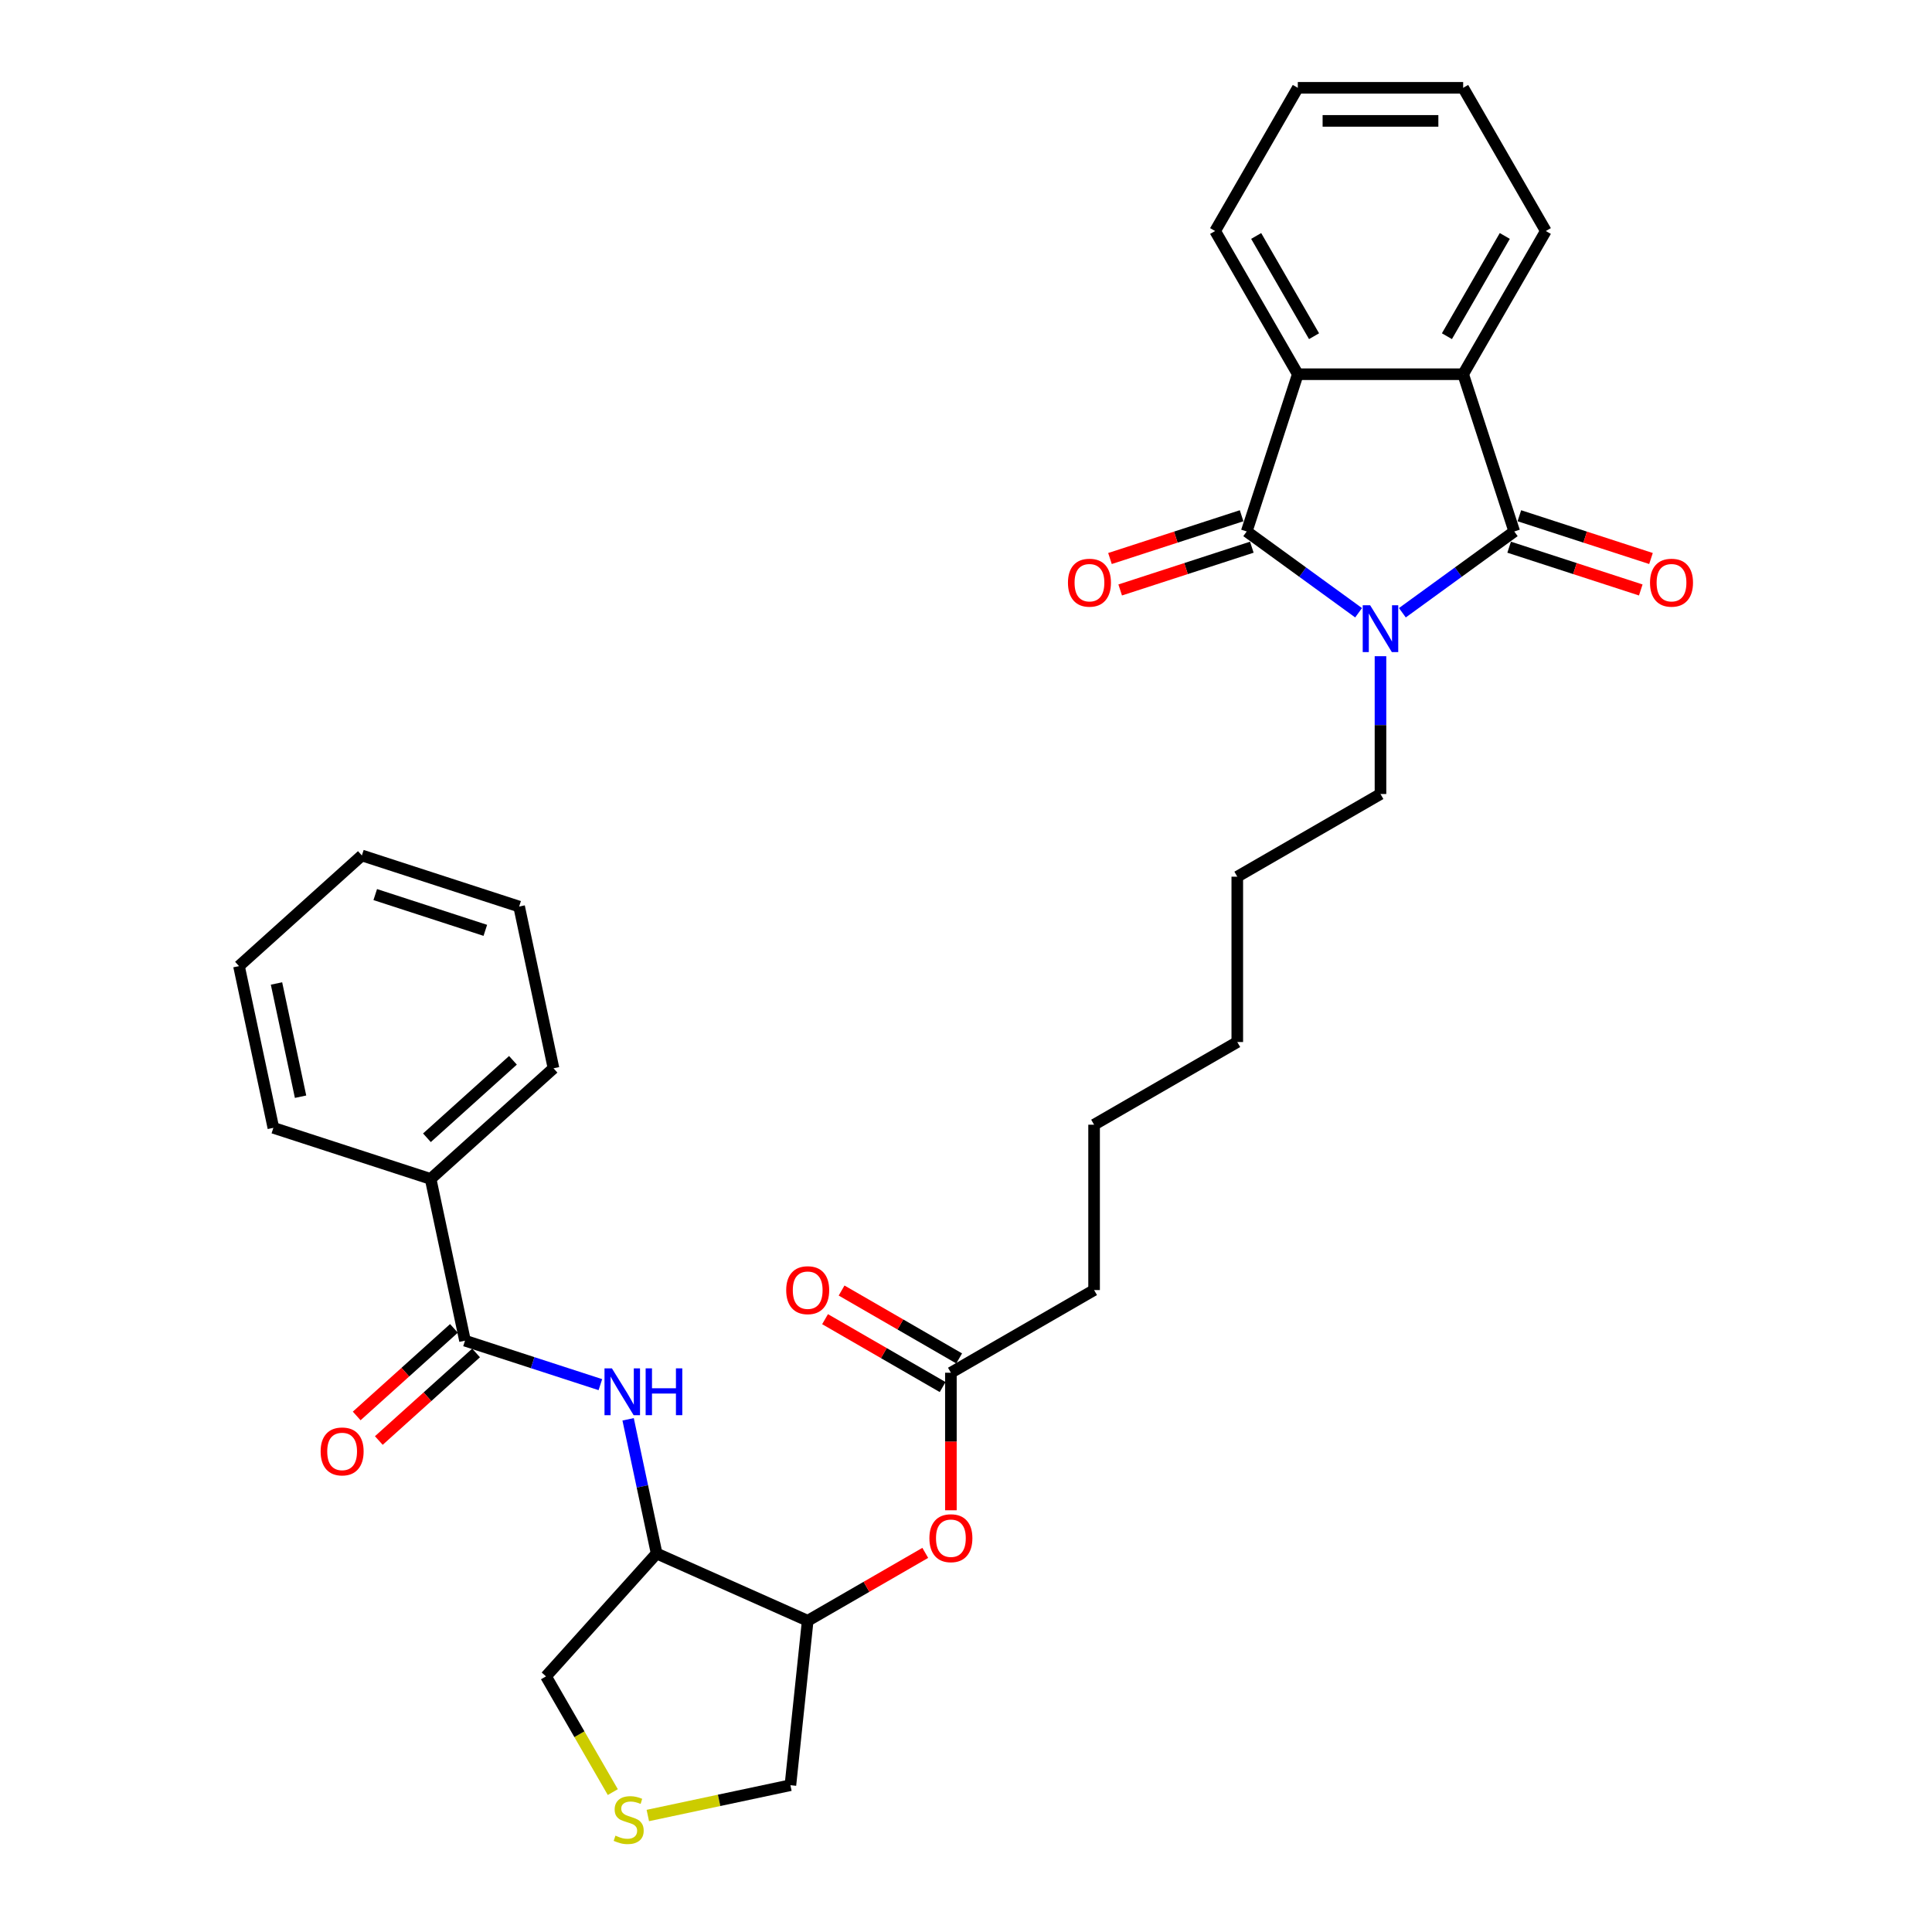 <?xml version='1.0' encoding='iso-8859-1'?>
<svg version='1.1' baseProfile='full'
              xmlns='http://www.w3.org/2000/svg'
                      xmlns:rdkit='http://www.rdkit.org/xml'
                      xmlns:xlink='http://www.w3.org/1999/xlink'
                  xml:space='preserve'
width='1000px' height='1000px' viewBox='0 0 1000 1000'>
<!-- END OF HEADER -->
<rect style='opacity:1.0;fill:#FFFFFF;stroke:none' width='1000' height='1000' x='0' y='0'> </rect>
<path class='bond-0' d='M 725.867,317.16 L 754.821,296.124' style='fill:none;fill-rule:evenodd;stroke:#0000FF;stroke-width:6px;stroke-linecap:butt;stroke-linejoin:miter;stroke-opacity:1' />
<path class='bond-0' d='M 754.821,296.124 L 783.775,275.087' style='fill:none;fill-rule:evenodd;stroke:#000000;stroke-width:6px;stroke-linecap:butt;stroke-linejoin:miter;stroke-opacity:1' />
<path class='bond-1' d='M 703.205,317.16 L 674.251,296.124' style='fill:none;fill-rule:evenodd;stroke:#0000FF;stroke-width:6px;stroke-linecap:butt;stroke-linejoin:miter;stroke-opacity:1' />
<path class='bond-1' d='M 674.251,296.124 L 645.297,275.087' style='fill:none;fill-rule:evenodd;stroke:#000000;stroke-width:6px;stroke-linecap:butt;stroke-linejoin:miter;stroke-opacity:1' />
<path class='bond-16' d='M 714.536,339.651 L 714.536,375.314' style='fill:none;fill-rule:evenodd;stroke:#0000FF;stroke-width:6px;stroke-linecap:butt;stroke-linejoin:miter;stroke-opacity:1' />
<path class='bond-16' d='M 714.536,375.314 L 714.536,410.977' style='fill:none;fill-rule:evenodd;stroke:#000000;stroke-width:6px;stroke-linecap:butt;stroke-linejoin:miter;stroke-opacity:1' />
<path class='bond-2' d='M 783.775,275.087 L 757.328,193.692' style='fill:none;fill-rule:evenodd;stroke:#000000;stroke-width:6px;stroke-linecap:butt;stroke-linejoin:miter;stroke-opacity:1' />
<path class='bond-10' d='M 781.131,283.227 L 815.196,294.295' style='fill:none;fill-rule:evenodd;stroke:#000000;stroke-width:6px;stroke-linecap:butt;stroke-linejoin:miter;stroke-opacity:1' />
<path class='bond-10' d='M 815.196,294.295 L 849.261,305.364' style='fill:none;fill-rule:evenodd;stroke:#FF0000;stroke-width:6px;stroke-linecap:butt;stroke-linejoin:miter;stroke-opacity:1' />
<path class='bond-10' d='M 786.42,266.948 L 820.485,278.016' style='fill:none;fill-rule:evenodd;stroke:#000000;stroke-width:6px;stroke-linecap:butt;stroke-linejoin:miter;stroke-opacity:1' />
<path class='bond-10' d='M 820.485,278.016 L 854.55,289.085' style='fill:none;fill-rule:evenodd;stroke:#FF0000;stroke-width:6px;stroke-linecap:butt;stroke-linejoin:miter;stroke-opacity:1' />
<path class='bond-3' d='M 645.297,275.087 L 671.744,193.692' style='fill:none;fill-rule:evenodd;stroke:#000000;stroke-width:6px;stroke-linecap:butt;stroke-linejoin:miter;stroke-opacity:1' />
<path class='bond-11' d='M 642.652,266.948 L 608.587,278.016' style='fill:none;fill-rule:evenodd;stroke:#000000;stroke-width:6px;stroke-linecap:butt;stroke-linejoin:miter;stroke-opacity:1' />
<path class='bond-11' d='M 608.587,278.016 L 574.522,289.085' style='fill:none;fill-rule:evenodd;stroke:#FF0000;stroke-width:6px;stroke-linecap:butt;stroke-linejoin:miter;stroke-opacity:1' />
<path class='bond-11' d='M 647.941,283.227 L 613.876,294.295' style='fill:none;fill-rule:evenodd;stroke:#000000;stroke-width:6px;stroke-linecap:butt;stroke-linejoin:miter;stroke-opacity:1' />
<path class='bond-11' d='M 613.876,294.295 L 579.811,305.364' style='fill:none;fill-rule:evenodd;stroke:#FF0000;stroke-width:6px;stroke-linecap:butt;stroke-linejoin:miter;stroke-opacity:1' />
<path class='bond-19' d='M 757.328,193.692 L 800.121,119.573' style='fill:none;fill-rule:evenodd;stroke:#000000;stroke-width:6px;stroke-linecap:butt;stroke-linejoin:miter;stroke-opacity:1' />
<path class='bond-19' d='M 748.923,174.015 L 778.878,122.132' style='fill:none;fill-rule:evenodd;stroke:#000000;stroke-width:6px;stroke-linecap:butt;stroke-linejoin:miter;stroke-opacity:1' />
<path class='bond-32' d='M 757.328,193.692 L 671.744,193.692' style='fill:none;fill-rule:evenodd;stroke:#000000;stroke-width:6px;stroke-linecap:butt;stroke-linejoin:miter;stroke-opacity:1' />
<path class='bond-20' d='M 671.744,193.692 L 628.951,119.573' style='fill:none;fill-rule:evenodd;stroke:#000000;stroke-width:6px;stroke-linecap:butt;stroke-linejoin:miter;stroke-opacity:1' />
<path class='bond-20' d='M 680.148,174.015 L 650.194,122.132' style='fill:none;fill-rule:evenodd;stroke:#000000;stroke-width:6px;stroke-linecap:butt;stroke-linejoin:miter;stroke-opacity:1' />
<path class='bond-4' d='M 240.687,693.929 L 275.719,705.311' style='fill:none;fill-rule:evenodd;stroke:#000000;stroke-width:6px;stroke-linecap:butt;stroke-linejoin:miter;stroke-opacity:1' />
<path class='bond-4' d='M 275.719,705.311 L 310.751,716.694' style='fill:none;fill-rule:evenodd;stroke:#0000FF;stroke-width:6px;stroke-linecap:butt;stroke-linejoin:miter;stroke-opacity:1' />
<path class='bond-13' d='M 234.96,687.568 L 209.792,710.23' style='fill:none;fill-rule:evenodd;stroke:#000000;stroke-width:6px;stroke-linecap:butt;stroke-linejoin:miter;stroke-opacity:1' />
<path class='bond-13' d='M 209.792,710.23 L 184.624,732.891' style='fill:none;fill-rule:evenodd;stroke:#FF0000;stroke-width:6px;stroke-linecap:butt;stroke-linejoin:miter;stroke-opacity:1' />
<path class='bond-13' d='M 246.413,700.289 L 221.245,722.95' style='fill:none;fill-rule:evenodd;stroke:#000000;stroke-width:6px;stroke-linecap:butt;stroke-linejoin:miter;stroke-opacity:1' />
<path class='bond-13' d='M 221.245,722.95 L 196.077,745.612' style='fill:none;fill-rule:evenodd;stroke:#FF0000;stroke-width:6px;stroke-linecap:butt;stroke-linejoin:miter;stroke-opacity:1' />
<path class='bond-14' d='M 240.687,693.929 L 222.893,610.214' style='fill:none;fill-rule:evenodd;stroke:#000000;stroke-width:6px;stroke-linecap:butt;stroke-linejoin:miter;stroke-opacity:1' />
<path class='bond-5' d='M 325.113,734.634 L 332.495,769.362' style='fill:none;fill-rule:evenodd;stroke:#0000FF;stroke-width:6px;stroke-linecap:butt;stroke-linejoin:miter;stroke-opacity:1' />
<path class='bond-5' d='M 332.495,769.362 L 339.877,804.09' style='fill:none;fill-rule:evenodd;stroke:#000000;stroke-width:6px;stroke-linecap:butt;stroke-linejoin:miter;stroke-opacity:1' />
<path class='bond-6' d='M 339.877,804.09 L 418.062,838.901' style='fill:none;fill-rule:evenodd;stroke:#000000;stroke-width:6px;stroke-linecap:butt;stroke-linejoin:miter;stroke-opacity:1' />
<path class='bond-17' d='M 339.877,804.09 L 282.609,867.692' style='fill:none;fill-rule:evenodd;stroke:#000000;stroke-width:6px;stroke-linecap:butt;stroke-linejoin:miter;stroke-opacity:1' />
<path class='bond-7' d='M 418.062,838.901 L 448.488,821.334' style='fill:none;fill-rule:evenodd;stroke:#000000;stroke-width:6px;stroke-linecap:butt;stroke-linejoin:miter;stroke-opacity:1' />
<path class='bond-7' d='M 448.488,821.334 L 478.915,803.767' style='fill:none;fill-rule:evenodd;stroke:#FF0000;stroke-width:6px;stroke-linecap:butt;stroke-linejoin:miter;stroke-opacity:1' />
<path class='bond-18' d='M 418.062,838.901 L 409.116,924.016' style='fill:none;fill-rule:evenodd;stroke:#000000;stroke-width:6px;stroke-linecap:butt;stroke-linejoin:miter;stroke-opacity:1' />
<path class='bond-8' d='M 492.181,781.713 L 492.181,746.118' style='fill:none;fill-rule:evenodd;stroke:#FF0000;stroke-width:6px;stroke-linecap:butt;stroke-linejoin:miter;stroke-opacity:1' />
<path class='bond-8' d='M 492.181,746.118 L 492.181,710.524' style='fill:none;fill-rule:evenodd;stroke:#000000;stroke-width:6px;stroke-linecap:butt;stroke-linejoin:miter;stroke-opacity:1' />
<path class='bond-9' d='M 335.312,939.704 L 372.214,931.86' style='fill:none;fill-rule:evenodd;stroke:#CCCC00;stroke-width:6px;stroke-linecap:butt;stroke-linejoin:miter;stroke-opacity:1' />
<path class='bond-9' d='M 372.214,931.86 L 409.116,924.016' style='fill:none;fill-rule:evenodd;stroke:#000000;stroke-width:6px;stroke-linecap:butt;stroke-linejoin:miter;stroke-opacity:1' />
<path class='bond-34' d='M 317.189,927.586 L 299.899,897.639' style='fill:none;fill-rule:evenodd;stroke:#CCCC00;stroke-width:6px;stroke-linecap:butt;stroke-linejoin:miter;stroke-opacity:1' />
<path class='bond-34' d='M 299.899,897.639 L 282.609,867.692' style='fill:none;fill-rule:evenodd;stroke:#000000;stroke-width:6px;stroke-linecap:butt;stroke-linejoin:miter;stroke-opacity:1' />
<path class='bond-12' d='M 492.181,710.524 L 566.299,667.731' style='fill:none;fill-rule:evenodd;stroke:#000000;stroke-width:6px;stroke-linecap:butt;stroke-linejoin:miter;stroke-opacity:1' />
<path class='bond-15' d='M 496.46,703.112 L 466.033,685.545' style='fill:none;fill-rule:evenodd;stroke:#000000;stroke-width:6px;stroke-linecap:butt;stroke-linejoin:miter;stroke-opacity:1' />
<path class='bond-15' d='M 466.033,685.545 L 435.607,667.978' style='fill:none;fill-rule:evenodd;stroke:#FF0000;stroke-width:6px;stroke-linecap:butt;stroke-linejoin:miter;stroke-opacity:1' />
<path class='bond-15' d='M 487.901,717.935 L 457.475,700.369' style='fill:none;fill-rule:evenodd;stroke:#000000;stroke-width:6px;stroke-linecap:butt;stroke-linejoin:miter;stroke-opacity:1' />
<path class='bond-15' d='M 457.475,700.369 L 427.048,682.802' style='fill:none;fill-rule:evenodd;stroke:#FF0000;stroke-width:6px;stroke-linecap:butt;stroke-linejoin:miter;stroke-opacity:1' />
<path class='bond-22' d='M 222.893,610.214 L 286.494,552.947' style='fill:none;fill-rule:evenodd;stroke:#000000;stroke-width:6px;stroke-linecap:butt;stroke-linejoin:miter;stroke-opacity:1' />
<path class='bond-22' d='M 220.979,588.904 L 265.501,548.817' style='fill:none;fill-rule:evenodd;stroke:#000000;stroke-width:6px;stroke-linecap:butt;stroke-linejoin:miter;stroke-opacity:1' />
<path class='bond-23' d='M 222.893,610.214 L 141.497,583.767' style='fill:none;fill-rule:evenodd;stroke:#000000;stroke-width:6px;stroke-linecap:butt;stroke-linejoin:miter;stroke-opacity:1' />
<path class='bond-24' d='M 714.536,410.977 L 640.417,453.77' style='fill:none;fill-rule:evenodd;stroke:#000000;stroke-width:6px;stroke-linecap:butt;stroke-linejoin:miter;stroke-opacity:1' />
<path class='bond-27' d='M 800.121,119.573 L 757.328,45.455' style='fill:none;fill-rule:evenodd;stroke:#000000;stroke-width:6px;stroke-linecap:butt;stroke-linejoin:miter;stroke-opacity:1' />
<path class='bond-28' d='M 628.951,119.573 L 671.744,45.455' style='fill:none;fill-rule:evenodd;stroke:#000000;stroke-width:6px;stroke-linecap:butt;stroke-linejoin:miter;stroke-opacity:1' />
<path class='bond-21' d='M 566.299,667.731 L 566.299,582.147' style='fill:none;fill-rule:evenodd;stroke:#000000;stroke-width:6px;stroke-linecap:butt;stroke-linejoin:miter;stroke-opacity:1' />
<path class='bond-29' d='M 286.494,552.947 L 268.7,469.233' style='fill:none;fill-rule:evenodd;stroke:#000000;stroke-width:6px;stroke-linecap:butt;stroke-linejoin:miter;stroke-opacity:1' />
<path class='bond-30' d='M 141.497,583.767 L 123.703,500.053' style='fill:none;fill-rule:evenodd;stroke:#000000;stroke-width:6px;stroke-linecap:butt;stroke-linejoin:miter;stroke-opacity:1' />
<path class='bond-30' d='M 155.571,567.651 L 143.115,509.051' style='fill:none;fill-rule:evenodd;stroke:#000000;stroke-width:6px;stroke-linecap:butt;stroke-linejoin:miter;stroke-opacity:1' />
<path class='bond-26' d='M 640.417,453.77 L 640.417,539.354' style='fill:none;fill-rule:evenodd;stroke:#000000;stroke-width:6px;stroke-linecap:butt;stroke-linejoin:miter;stroke-opacity:1' />
<path class='bond-25' d='M 566.299,582.147 L 640.417,539.354' style='fill:none;fill-rule:evenodd;stroke:#000000;stroke-width:6px;stroke-linecap:butt;stroke-linejoin:miter;stroke-opacity:1' />
<path class='bond-33' d='M 757.328,45.455 L 671.744,45.455' style='fill:none;fill-rule:evenodd;stroke:#000000;stroke-width:6px;stroke-linecap:butt;stroke-linejoin:miter;stroke-opacity:1' />
<path class='bond-33' d='M 744.491,62.572 L 684.581,62.572' style='fill:none;fill-rule:evenodd;stroke:#000000;stroke-width:6px;stroke-linecap:butt;stroke-linejoin:miter;stroke-opacity:1' />
<path class='bond-35' d='M 268.7,469.233 L 187.305,442.785' style='fill:none;fill-rule:evenodd;stroke:#000000;stroke-width:6px;stroke-linecap:butt;stroke-linejoin:miter;stroke-opacity:1' />
<path class='bond-35' d='M 251.202,481.545 L 194.225,463.032' style='fill:none;fill-rule:evenodd;stroke:#000000;stroke-width:6px;stroke-linecap:butt;stroke-linejoin:miter;stroke-opacity:1' />
<path class='bond-31' d='M 123.703,500.053 L 187.305,442.785' style='fill:none;fill-rule:evenodd;stroke:#000000;stroke-width:6px;stroke-linecap:butt;stroke-linejoin:miter;stroke-opacity:1' />
<path  class='atom-0' d='M 709.178 313.274
L 717.121 326.112
Q 717.908 327.378, 719.175 329.672
Q 720.441 331.966, 720.51 332.103
L 720.51 313.274
L 723.728 313.274
L 723.728 337.512
L 720.407 337.512
L 711.883 323.476
Q 710.89 321.832, 709.829 319.95
Q 708.802 318.067, 708.494 317.485
L 708.494 337.512
L 705.344 337.512
L 705.344 313.274
L 709.178 313.274
' fill='#0000FF'/>
<path  class='atom-6' d='M 316.725 708.257
L 324.667 721.095
Q 325.455 722.361, 326.721 724.655
Q 327.988 726.949, 328.056 727.086
L 328.056 708.257
L 331.274 708.257
L 331.274 732.495
L 327.954 732.495
L 319.429 718.459
Q 318.437 716.815, 317.375 714.933
Q 316.348 713.05, 316.04 712.468
L 316.04 732.495
L 312.891 732.495
L 312.891 708.257
L 316.725 708.257
' fill='#0000FF'/>
<path  class='atom-6' d='M 334.184 708.257
L 337.471 708.257
L 337.471 718.561
L 349.863 718.561
L 349.863 708.257
L 353.15 708.257
L 353.15 732.495
L 349.863 732.495
L 349.863 721.3
L 337.471 721.3
L 337.471 732.495
L 334.184 732.495
L 334.184 708.257
' fill='#0000FF'/>
<path  class='atom-9' d='M 481.055 796.177
Q 481.055 790.357, 483.93 787.105
Q 486.806 783.853, 492.181 783.853
Q 497.555 783.853, 500.431 787.105
Q 503.307 790.357, 503.307 796.177
Q 503.307 802.065, 500.397 805.42
Q 497.487 808.741, 492.181 808.741
Q 486.84 808.741, 483.93 805.42
Q 481.055 802.099, 481.055 796.177
M 492.181 806.002
Q 495.878 806.002, 497.863 803.537
Q 499.883 801.038, 499.883 796.177
Q 499.883 791.418, 497.863 789.022
Q 495.878 786.591, 492.181 786.591
Q 488.483 786.591, 486.463 788.988
Q 484.478 791.384, 484.478 796.177
Q 484.478 801.072, 486.463 803.537
Q 488.483 806.002, 492.181 806.002
' fill='#FF0000'/>
<path  class='atom-10' d='M 318.555 950.129
Q 318.829 950.232, 319.958 950.711
Q 321.088 951.191, 322.321 951.499
Q 323.587 951.773, 324.82 951.773
Q 327.113 951.773, 328.448 950.677
Q 329.784 949.547, 329.784 947.596
Q 329.784 946.261, 329.099 945.439
Q 328.448 944.618, 327.421 944.173
Q 326.394 943.728, 324.683 943.214
Q 322.526 942.564, 321.225 941.947
Q 319.958 941.331, 319.034 940.03
Q 318.144 938.729, 318.144 936.538
Q 318.144 933.492, 320.198 931.609
Q 322.286 929.726, 326.394 929.726
Q 329.202 929.726, 332.385 931.061
L 331.598 933.697
Q 328.688 932.499, 326.497 932.499
Q 324.135 932.499, 322.834 933.492
Q 321.533 934.45, 321.567 936.128
Q 321.567 937.429, 322.218 938.216
Q 322.903 939.003, 323.861 939.448
Q 324.854 939.893, 326.497 940.407
Q 328.688 941.092, 329.989 941.776
Q 331.29 942.461, 332.214 943.864
Q 333.173 945.234, 333.173 947.596
Q 333.173 950.951, 330.913 952.765
Q 328.688 954.545, 324.957 954.545
Q 322.8 954.545, 321.157 954.066
Q 319.548 953.621, 317.631 952.834
L 318.555 950.129
' fill='#CCCC00'/>
<path  class='atom-11' d='M 854.045 301.603
Q 854.045 295.783, 856.921 292.531
Q 859.797 289.279, 865.171 289.279
Q 870.546 289.279, 873.422 292.531
Q 876.297 295.783, 876.297 301.603
Q 876.297 307.491, 873.387 310.846
Q 870.477 314.167, 865.171 314.167
Q 859.831 314.167, 856.921 310.846
Q 854.045 307.525, 854.045 301.603
M 865.171 311.428
Q 868.868 311.428, 870.854 308.963
Q 872.874 306.464, 872.874 301.603
Q 872.874 296.844, 870.854 294.448
Q 868.868 292.017, 865.171 292.017
Q 861.474 292.017, 859.454 294.414
Q 857.469 296.81, 857.469 301.603
Q 857.469 306.498, 859.454 308.963
Q 861.474 311.428, 865.171 311.428
' fill='#FF0000'/>
<path  class='atom-12' d='M 552.775 301.603
Q 552.775 295.783, 555.65 292.531
Q 558.526 289.279, 563.901 289.279
Q 569.275 289.279, 572.151 292.531
Q 575.027 295.783, 575.027 301.603
Q 575.027 307.491, 572.117 310.846
Q 569.207 314.167, 563.901 314.167
Q 558.56 314.167, 555.65 310.846
Q 552.775 307.525, 552.775 301.603
M 563.901 311.428
Q 567.598 311.428, 569.584 308.963
Q 571.603 306.464, 571.603 301.603
Q 571.603 296.844, 569.584 294.448
Q 567.598 292.017, 563.901 292.017
Q 560.203 292.017, 558.184 294.414
Q 556.198 296.81, 556.198 301.603
Q 556.198 306.498, 558.184 308.963
Q 560.203 311.428, 563.901 311.428
' fill='#FF0000'/>
<path  class='atom-14' d='M 165.959 751.264
Q 165.959 745.445, 168.835 742.192
Q 171.71 738.94, 177.085 738.94
Q 182.46 738.94, 185.335 742.192
Q 188.211 745.445, 188.211 751.264
Q 188.211 757.153, 185.301 760.508
Q 182.391 763.828, 177.085 763.828
Q 171.744 763.828, 168.835 760.508
Q 165.959 757.187, 165.959 751.264
M 177.085 761.09
Q 180.782 761.09, 182.768 758.625
Q 184.788 756.126, 184.788 751.264
Q 184.788 746.506, 182.768 744.11
Q 180.782 741.679, 177.085 741.679
Q 173.388 741.679, 171.368 744.075
Q 169.382 746.472, 169.382 751.264
Q 169.382 756.16, 171.368 758.625
Q 173.388 761.09, 177.085 761.09
' fill='#FF0000'/>
<path  class='atom-16' d='M 406.936 667.8
Q 406.936 661.98, 409.812 658.728
Q 412.687 655.476, 418.062 655.476
Q 423.437 655.476, 426.312 658.728
Q 429.188 661.98, 429.188 667.8
Q 429.188 673.688, 426.278 677.043
Q 423.368 680.364, 418.062 680.364
Q 412.722 680.364, 409.812 677.043
Q 406.936 673.722, 406.936 667.8
M 418.062 677.625
Q 421.759 677.625, 423.745 675.16
Q 425.765 672.661, 425.765 667.8
Q 425.765 663.041, 423.745 660.645
Q 421.759 658.214, 418.062 658.214
Q 414.365 658.214, 412.345 660.611
Q 410.359 663.007, 410.359 667.8
Q 410.359 672.695, 412.345 675.16
Q 414.365 677.625, 418.062 677.625
' fill='#FF0000'/>
</svg>
